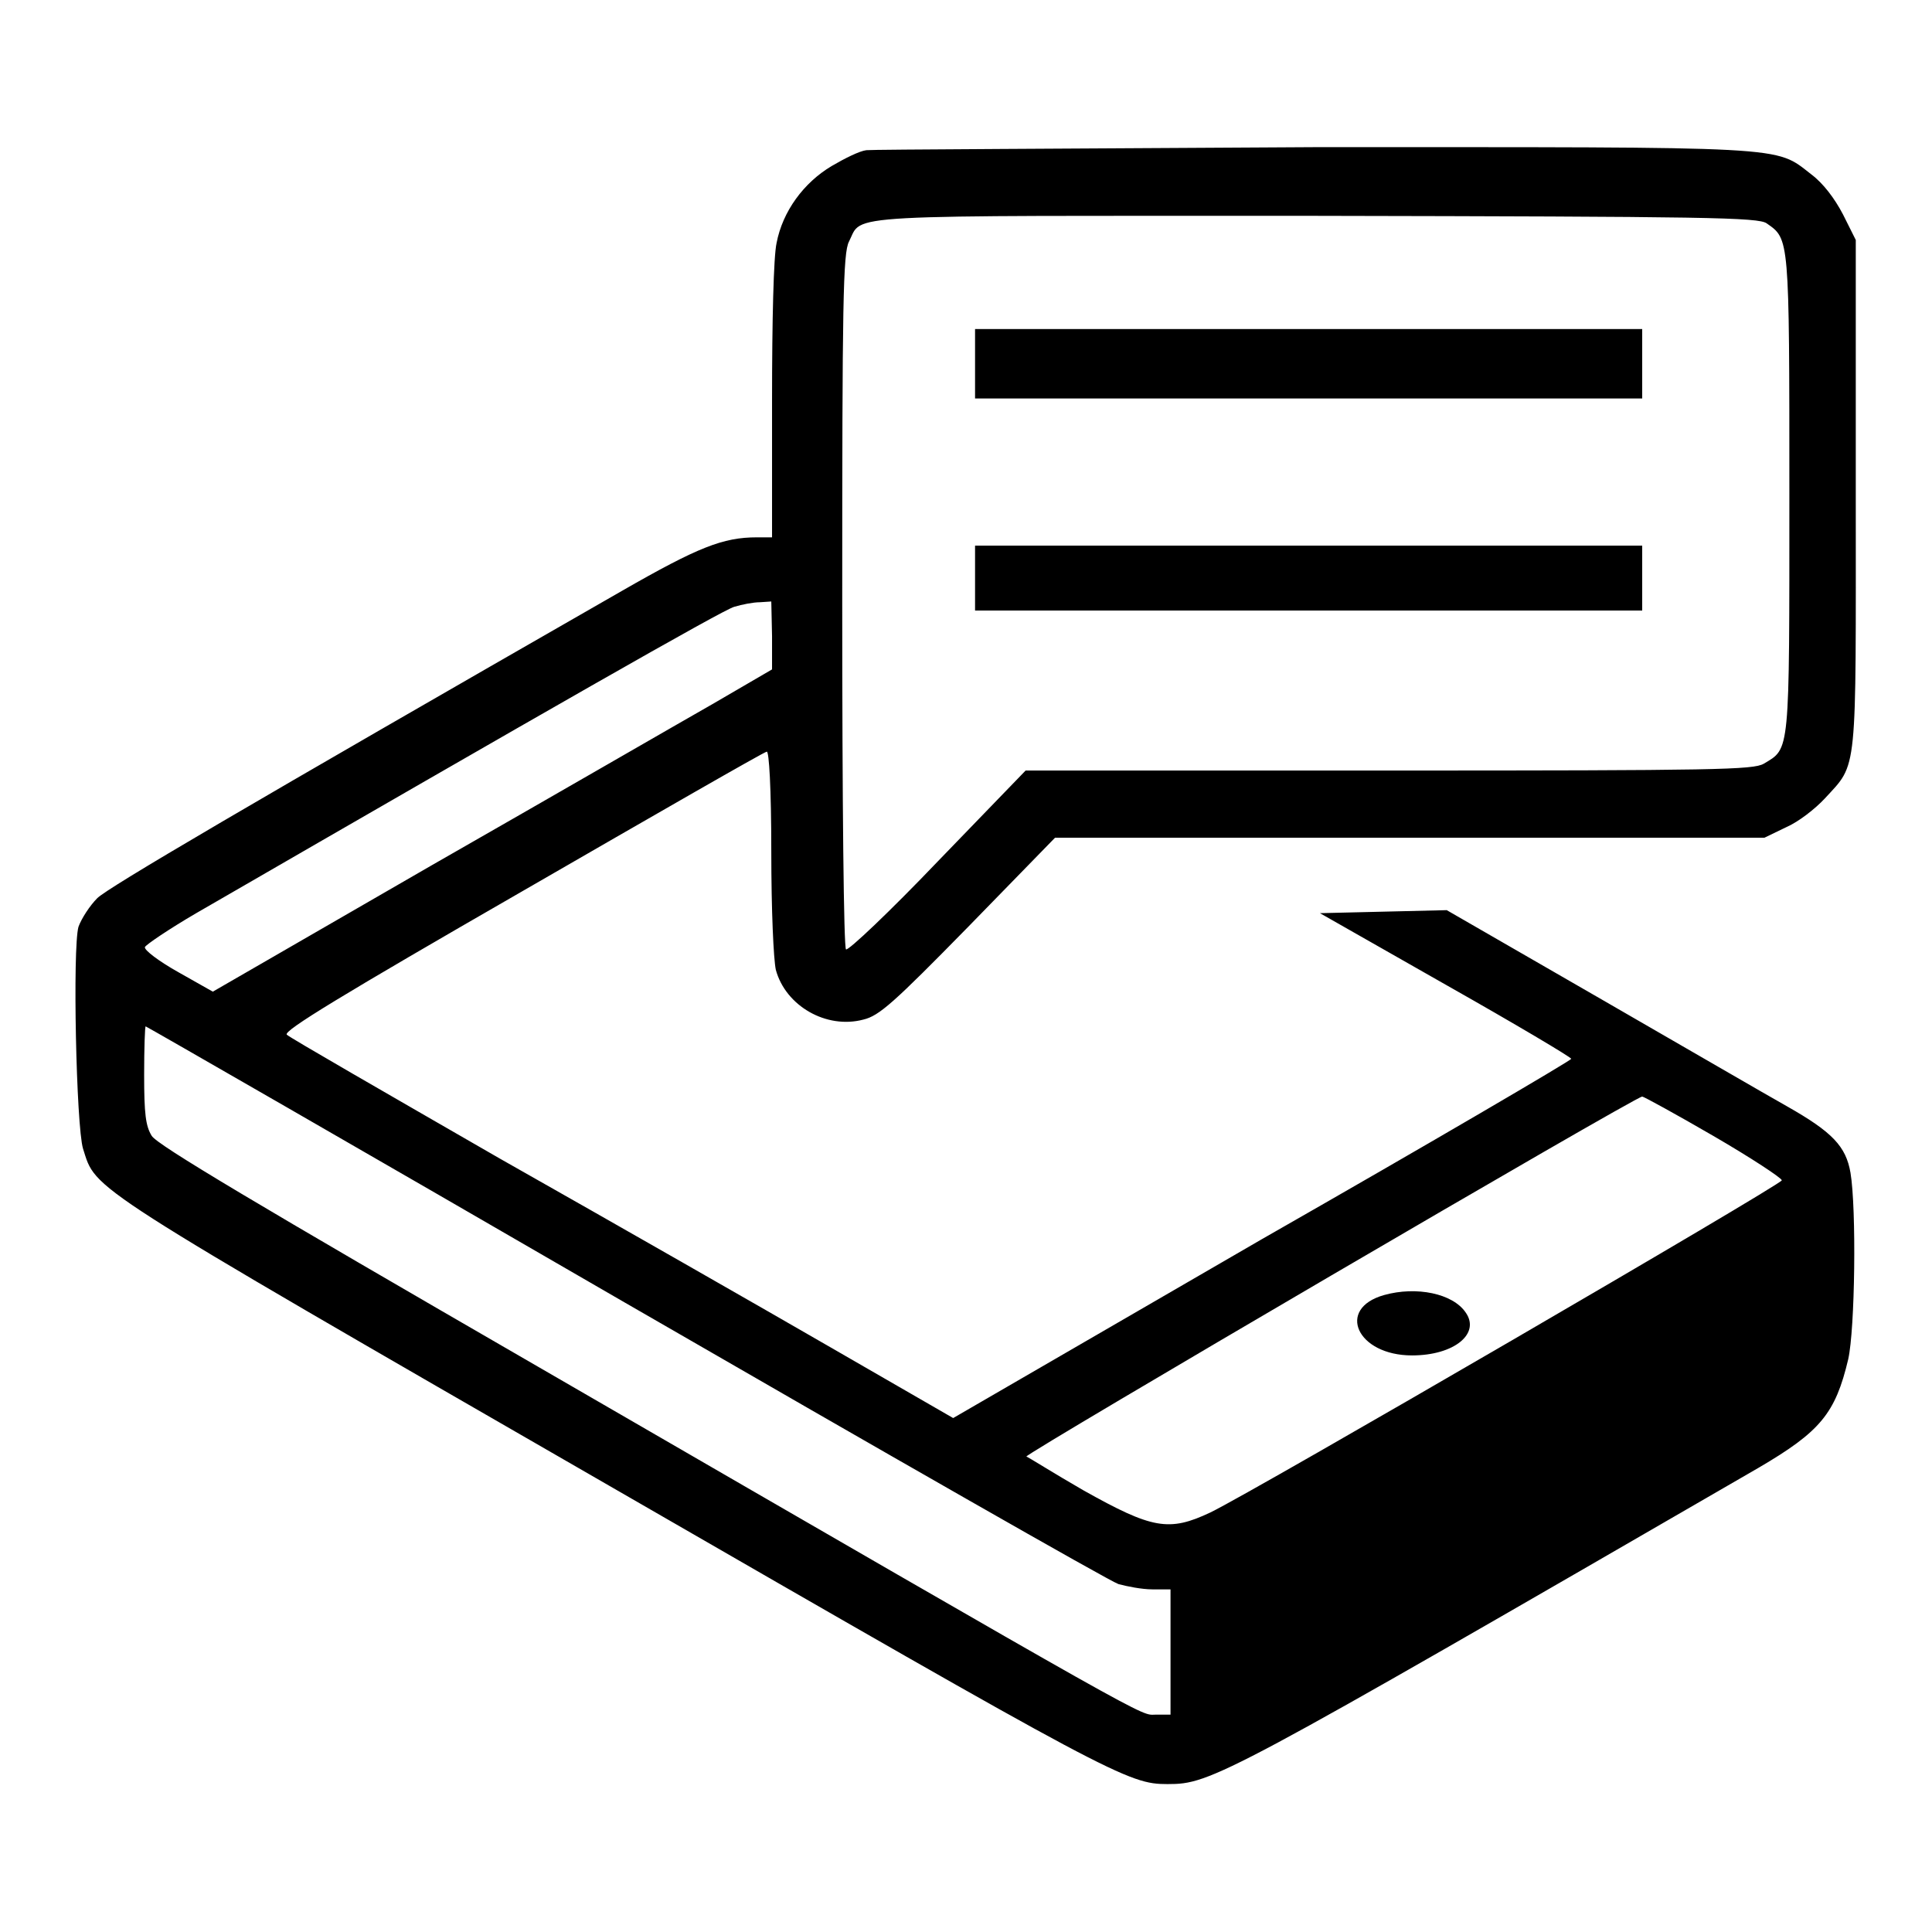 <?xml version="1.0" encoding="utf-8"?>
<!-- Svg Vector Icons : http://www.onlinewebfonts.com/icon -->
<!DOCTYPE svg PUBLIC "-//W3C//DTD SVG 1.1//EN" "http://www.w3.org/Graphics/SVG/1.1/DTD/svg11.dtd">
<svg version="1.1" xmlns="http://www.w3.org/2000/svg" xmlns:xlink="http://www.w3.org/1999/xlink" x="0px" y="0px" viewBox="0 0 256 256" enable-background="new 0 0 256 256" xml:space="preserve">
<g><g><g><path fill="#000000" d="M114.8,19.9c-0.9,0.1-2.9,1.1-4.6,2.1c-3.7,2.2-6.5,6-7.3,10.2c-0.4,1.8-0.6,10.2-0.6,20.9v18.1h-2c-4.5,0-7.8,1.3-17.9,7.1C32,107.2,14.5,117.5,12.9,119c-1,1-2.1,2.7-2.5,3.8c-0.8,2.8-0.3,26.4,0.6,29.4c1.8,5.6-0.5,4.2,70.3,45c66.4,38.3,68.2,39.2,73.4,39.2c5.8,0,7.1-0.7,78.3-41.9c8.2-4.8,10.2-7.2,11.9-14.4c0.9-4,1.1-19.9,0.3-24.7c-0.6-3.5-2.4-5.4-8.4-8.8c-2.5-1.4-13.7-7.9-24.8-14.3l-20.3-11.7l-8.4,0.2l-8.4,0.2l16.7,9.5c9.2,5.2,16.6,9.6,16.6,9.8s-18.4,11-41,23.9l-40.9,23.7l-16.3-9.4c-9-5.2-28.6-16.4-43.8-25c-15.1-8.7-27.8-16-28.2-16.4c-0.5-0.5,7.4-5.3,31.2-19c17.5-10.1,32.1-18.5,32.4-18.5c0.3-0.1,0.6,4.8,0.6,13.2c0,7.9,0.3,14.3,0.6,15.7c1.3,4.8,6.7,7.9,11.6,6.6c2.1-0.5,4-2.2,13.9-12.3l11.5-11.8h47h47l2.9-1.4c1.6-0.7,3.8-2.4,5.1-3.8c4.4-4.8,4.1-2.7,4.1-40.2V31.8l-1.7-3.4c-1.1-2.1-2.6-4.1-4.2-5.3c-4.9-3.8-2.3-3.6-66-3.6C142.3,19.7,115.6,19.8,114.8,19.9z M234.1,29.6c3,2.1,3,1.7,3,35.8c0,34.8,0.1,33.7-3.4,35.8c-1.4,0.8-6.2,0.9-49.7,0.9h-48.1l-11.6,12c-6.4,6.7-11.9,11.9-12.2,11.7c-0.3-0.2-0.5-19.2-0.5-46.2c0-39.6,0.1-46.1,0.9-47.6c1.9-3.7-2.4-3.4,62-3.4C226.4,28.7,233,28.8,234.1,29.6z M102.3,84.3v4.4l-7.9,4.6c-4.4,2.5-21,12.1-37.1,21.3l-29.1,16.8l-4.6-2.6c-2.5-1.4-4.5-2.9-4.4-3.3c0.1-0.3,3.2-2.4,6.8-4.5c46.2-26.7,69.8-40.2,71.3-40.6c1-0.3,2.5-0.6,3.4-0.6l1.5-0.1L102.3,84.3L102.3,84.3z M82.8,172.6c34.8,20.1,64.2,36.9,65.4,37.3c1.1,0.3,3.1,0.7,4.5,0.7h2.4v8.3v8.3h-2c-2.1,0,1.3,2-81.8-46.1c-37.2-21.5-50.5-29.4-51.2-30.6c-0.8-1.3-1-2.9-1-8.1c0-3.5,0.1-6.4,0.2-6.4C19.4,136,48.1,152.5,82.8,172.6z M227,150.5c5,2.9,9.1,5.6,9.1,5.9c-0.1,0.6-69.9,41.2-75.7,44c-5.5,2.6-7.7,2.2-16.8-2.9c-4-2.3-7.3-4.4-7.6-4.5c-0.3-0.3,80.7-47.7,81.6-47.7C217.8,145.3,222,147.6,227,150.5z"/><path fill="#000000" d="M129.2,48.2v4.6h44.2h44.2v-4.6v-4.6h-44.2h-44.2V48.2z"/><path fill="#000000" d="M129.2,76.6v4.3h44.2h44.2v-4.3v-4.3h-44.2h-44.2V76.6z"/><path fill="#000000" d="M183.4,171.6c-6.4,1.8-3.6,8,3.7,8c5.6,0,9.1-2.9,7.1-5.7C192.5,171.4,187.7,170.4,183.4,171.6z"/></g></g></g>
</svg>